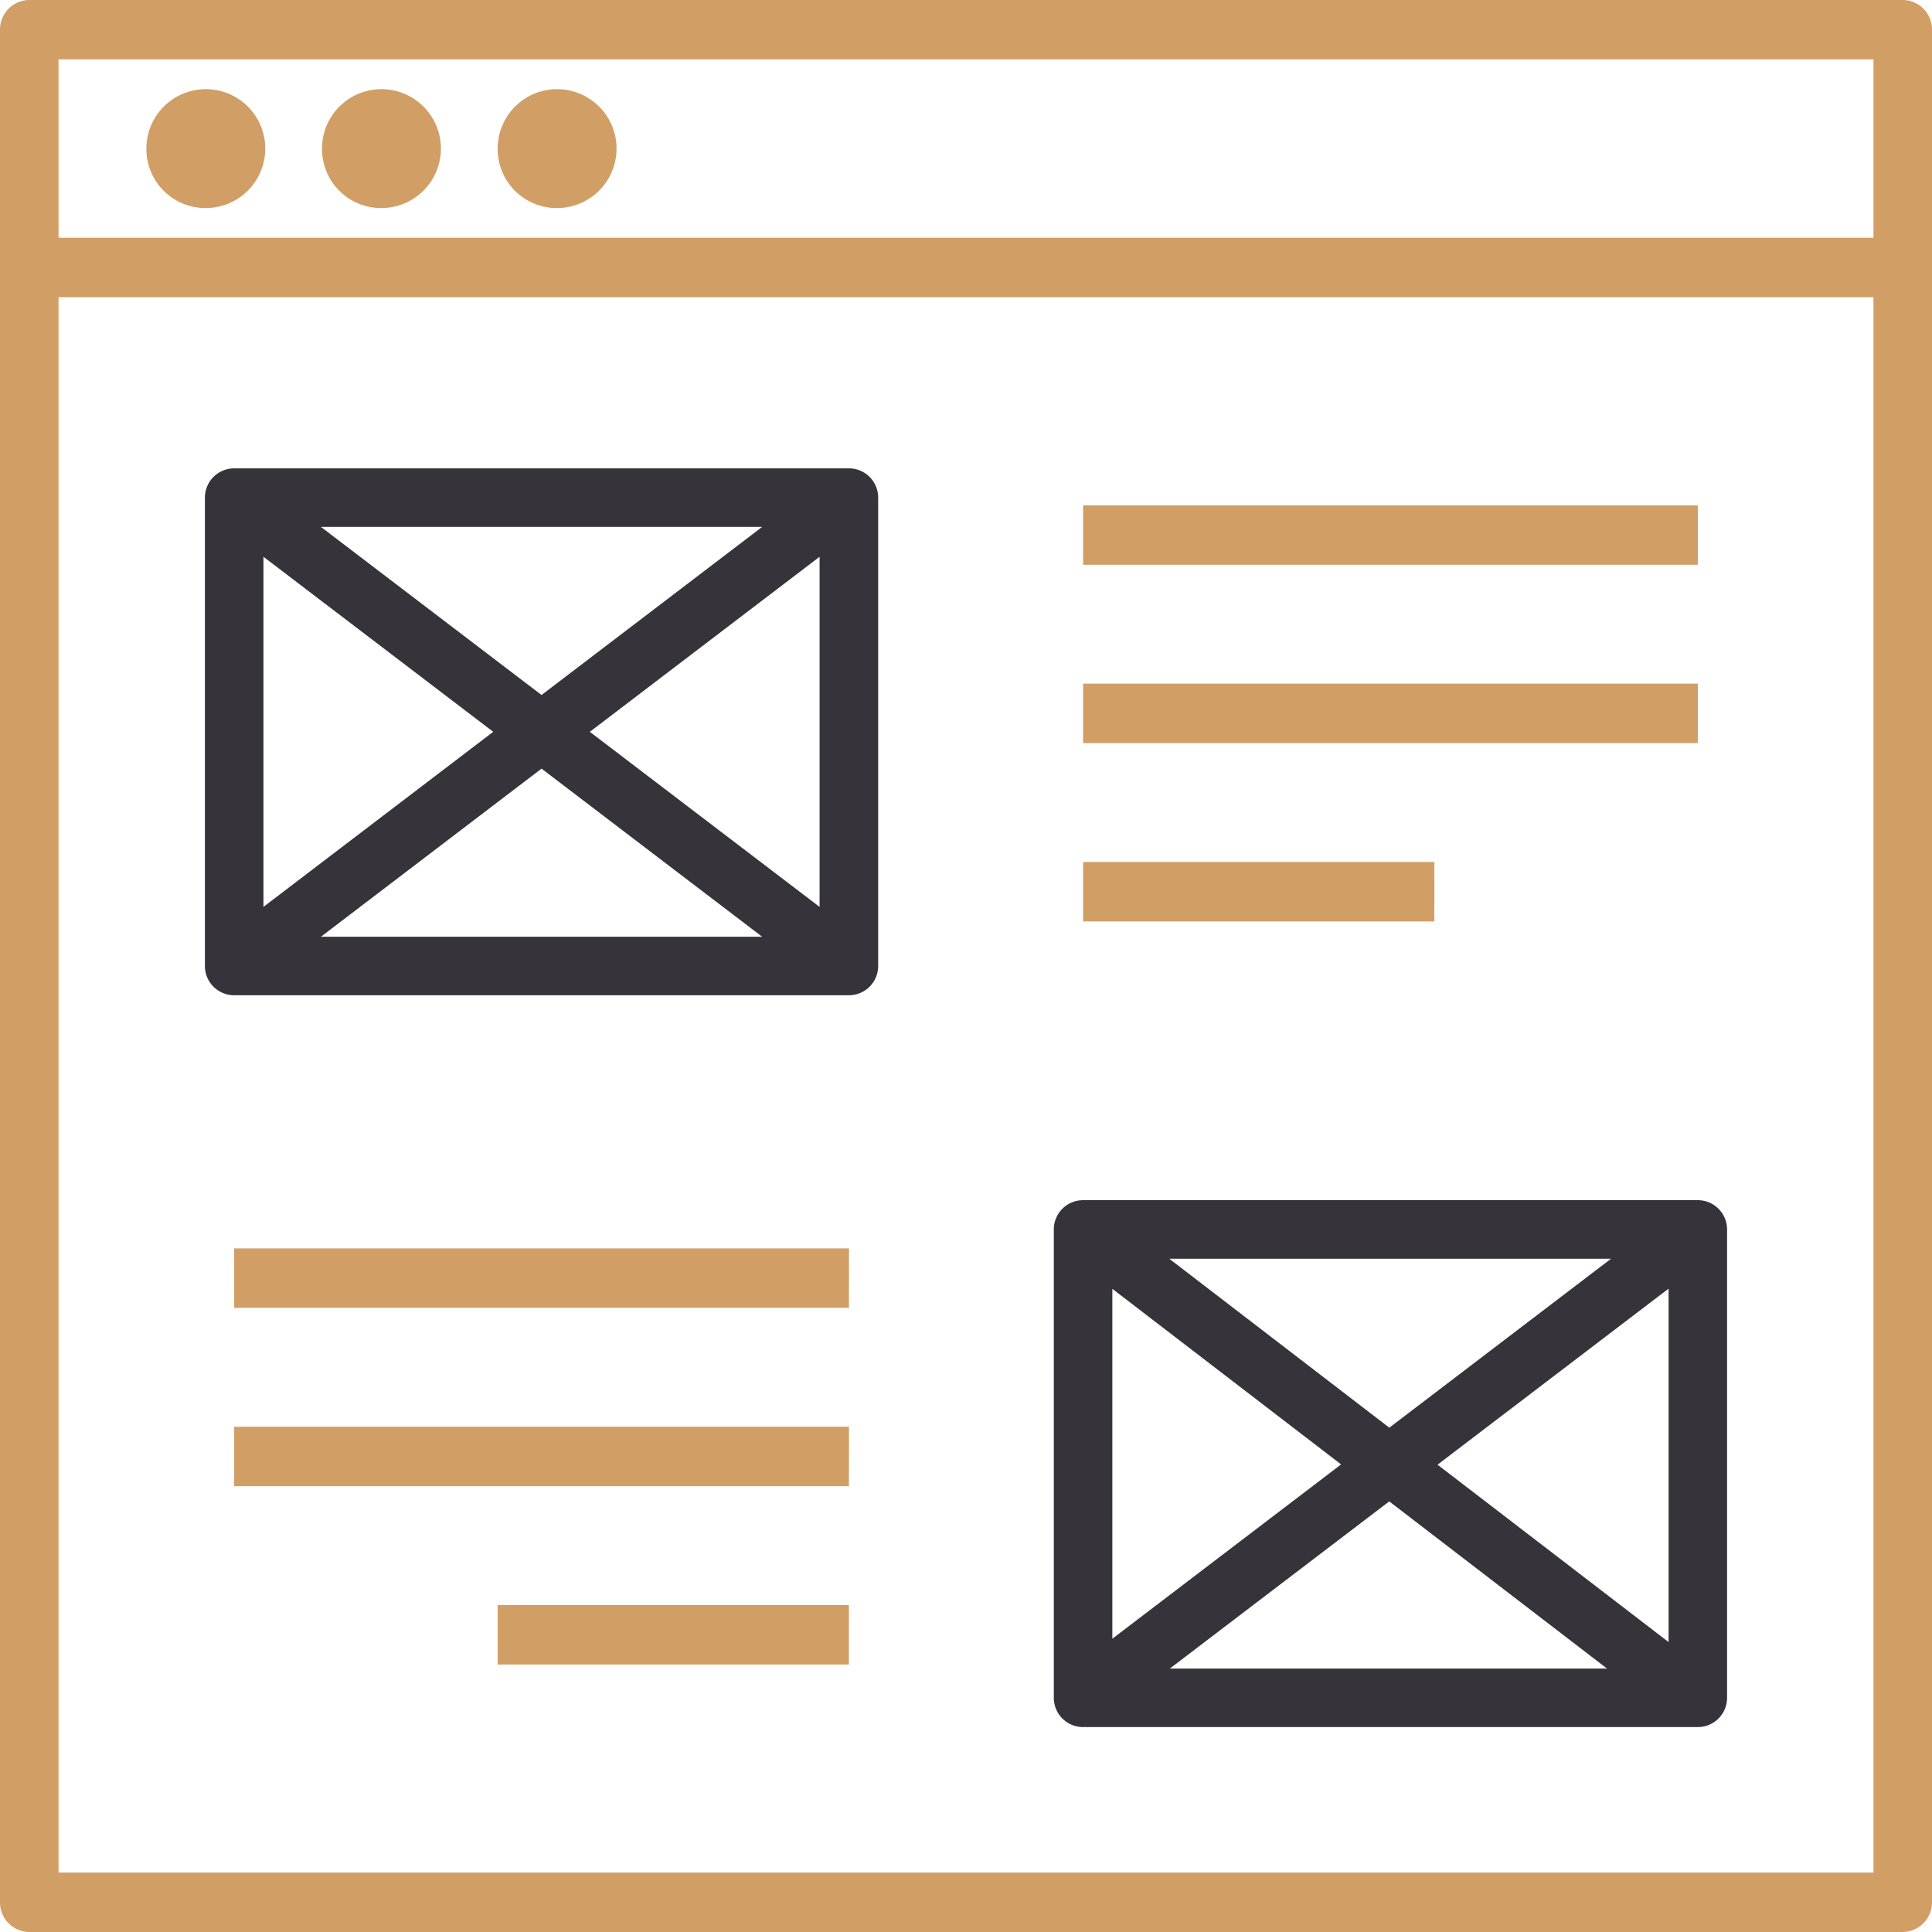 <svg xmlns="http://www.w3.org/2000/svg" width="100" height="100" viewBox="0 0 100 100">
  <g id="big_icons" data-name="big icons" transform="translate(-15 -640.369)">
    <g id="Group_89" data-name="Group 89" transform="translate(25.606 664.611)">
      <path id="Path_266" data-name="Path 266" d="M55.333,655.369H23.515A1.515,1.515,0,0,0,22,656.884v24.242a1.514,1.514,0,0,0,1.515,1.515H55.333a1.514,1.514,0,0,0,1.515-1.515V656.884A1.515,1.515,0,0,0,55.333,655.369ZM36.923,669.005,25.03,678.067V659.945ZM28.006,658.4H50.842l-11.418,8.7Zm11.418,12.512,11.418,8.7H28.006Zm2.5-1.906,11.892-9.061v18.123Z" transform="translate(-22 -655.369)" fill="#36343a"/>
      <path id="Path_267" data-name="Path 267" d="M84.333,680.369H52.515A1.515,1.515,0,0,0,51,681.884v24.242a1.514,1.514,0,0,0,1.515,1.515H84.333a1.514,1.514,0,0,0,1.515-1.515V681.884A1.515,1.515,0,0,0,84.333,680.369ZM65.87,694.046,54.03,703.067V684.958ZM56.977,683.4H79.842l-11.476,8.744ZM68.362,695.96l11.271,8.652H57.006Zm2.5-1.9,11.959-9.112v18.292Z" transform="translate(-7.061 -642.49)" fill="#36343a"/>
    </g>
    <path id="Path_268" data-name="Path 268" d="M102.879,669.6H71.061v-3.077h31.818Zm0,6.154H71.061v3.077h31.818Zm-13.636,9.231H71.061v3.077H89.242Zm-30.3,20H27.121v3.077H58.939Zm0,9.231H27.121v3.077H58.939ZM40.758,726.523H58.939v-3.077H40.758ZM115,641.907v96.923a1.526,1.526,0,0,1-1.515,1.538H16.515A1.526,1.526,0,0,1,15,738.831V641.907a1.526,1.526,0,0,1,1.515-1.538h96.97A1.526,1.526,0,0,1,115,641.907Zm-3.03,13.846H18.03v81.538H111.97Zm0-12.308H18.03v9.231H111.97Zm-86.364,7.692a3.077,3.077,0,1,0-3.03-3.077A3.057,3.057,0,0,0,25.606,651.138Zm9.091,0a3.077,3.077,0,1,0-3.03-3.077A3.057,3.057,0,0,0,34.7,651.138Zm9.091,0a3.077,3.077,0,1,0-3.03-3.077A3.057,3.057,0,0,0,43.788,651.138Z" fill="#d19f65"/>
  </g>
</svg>
